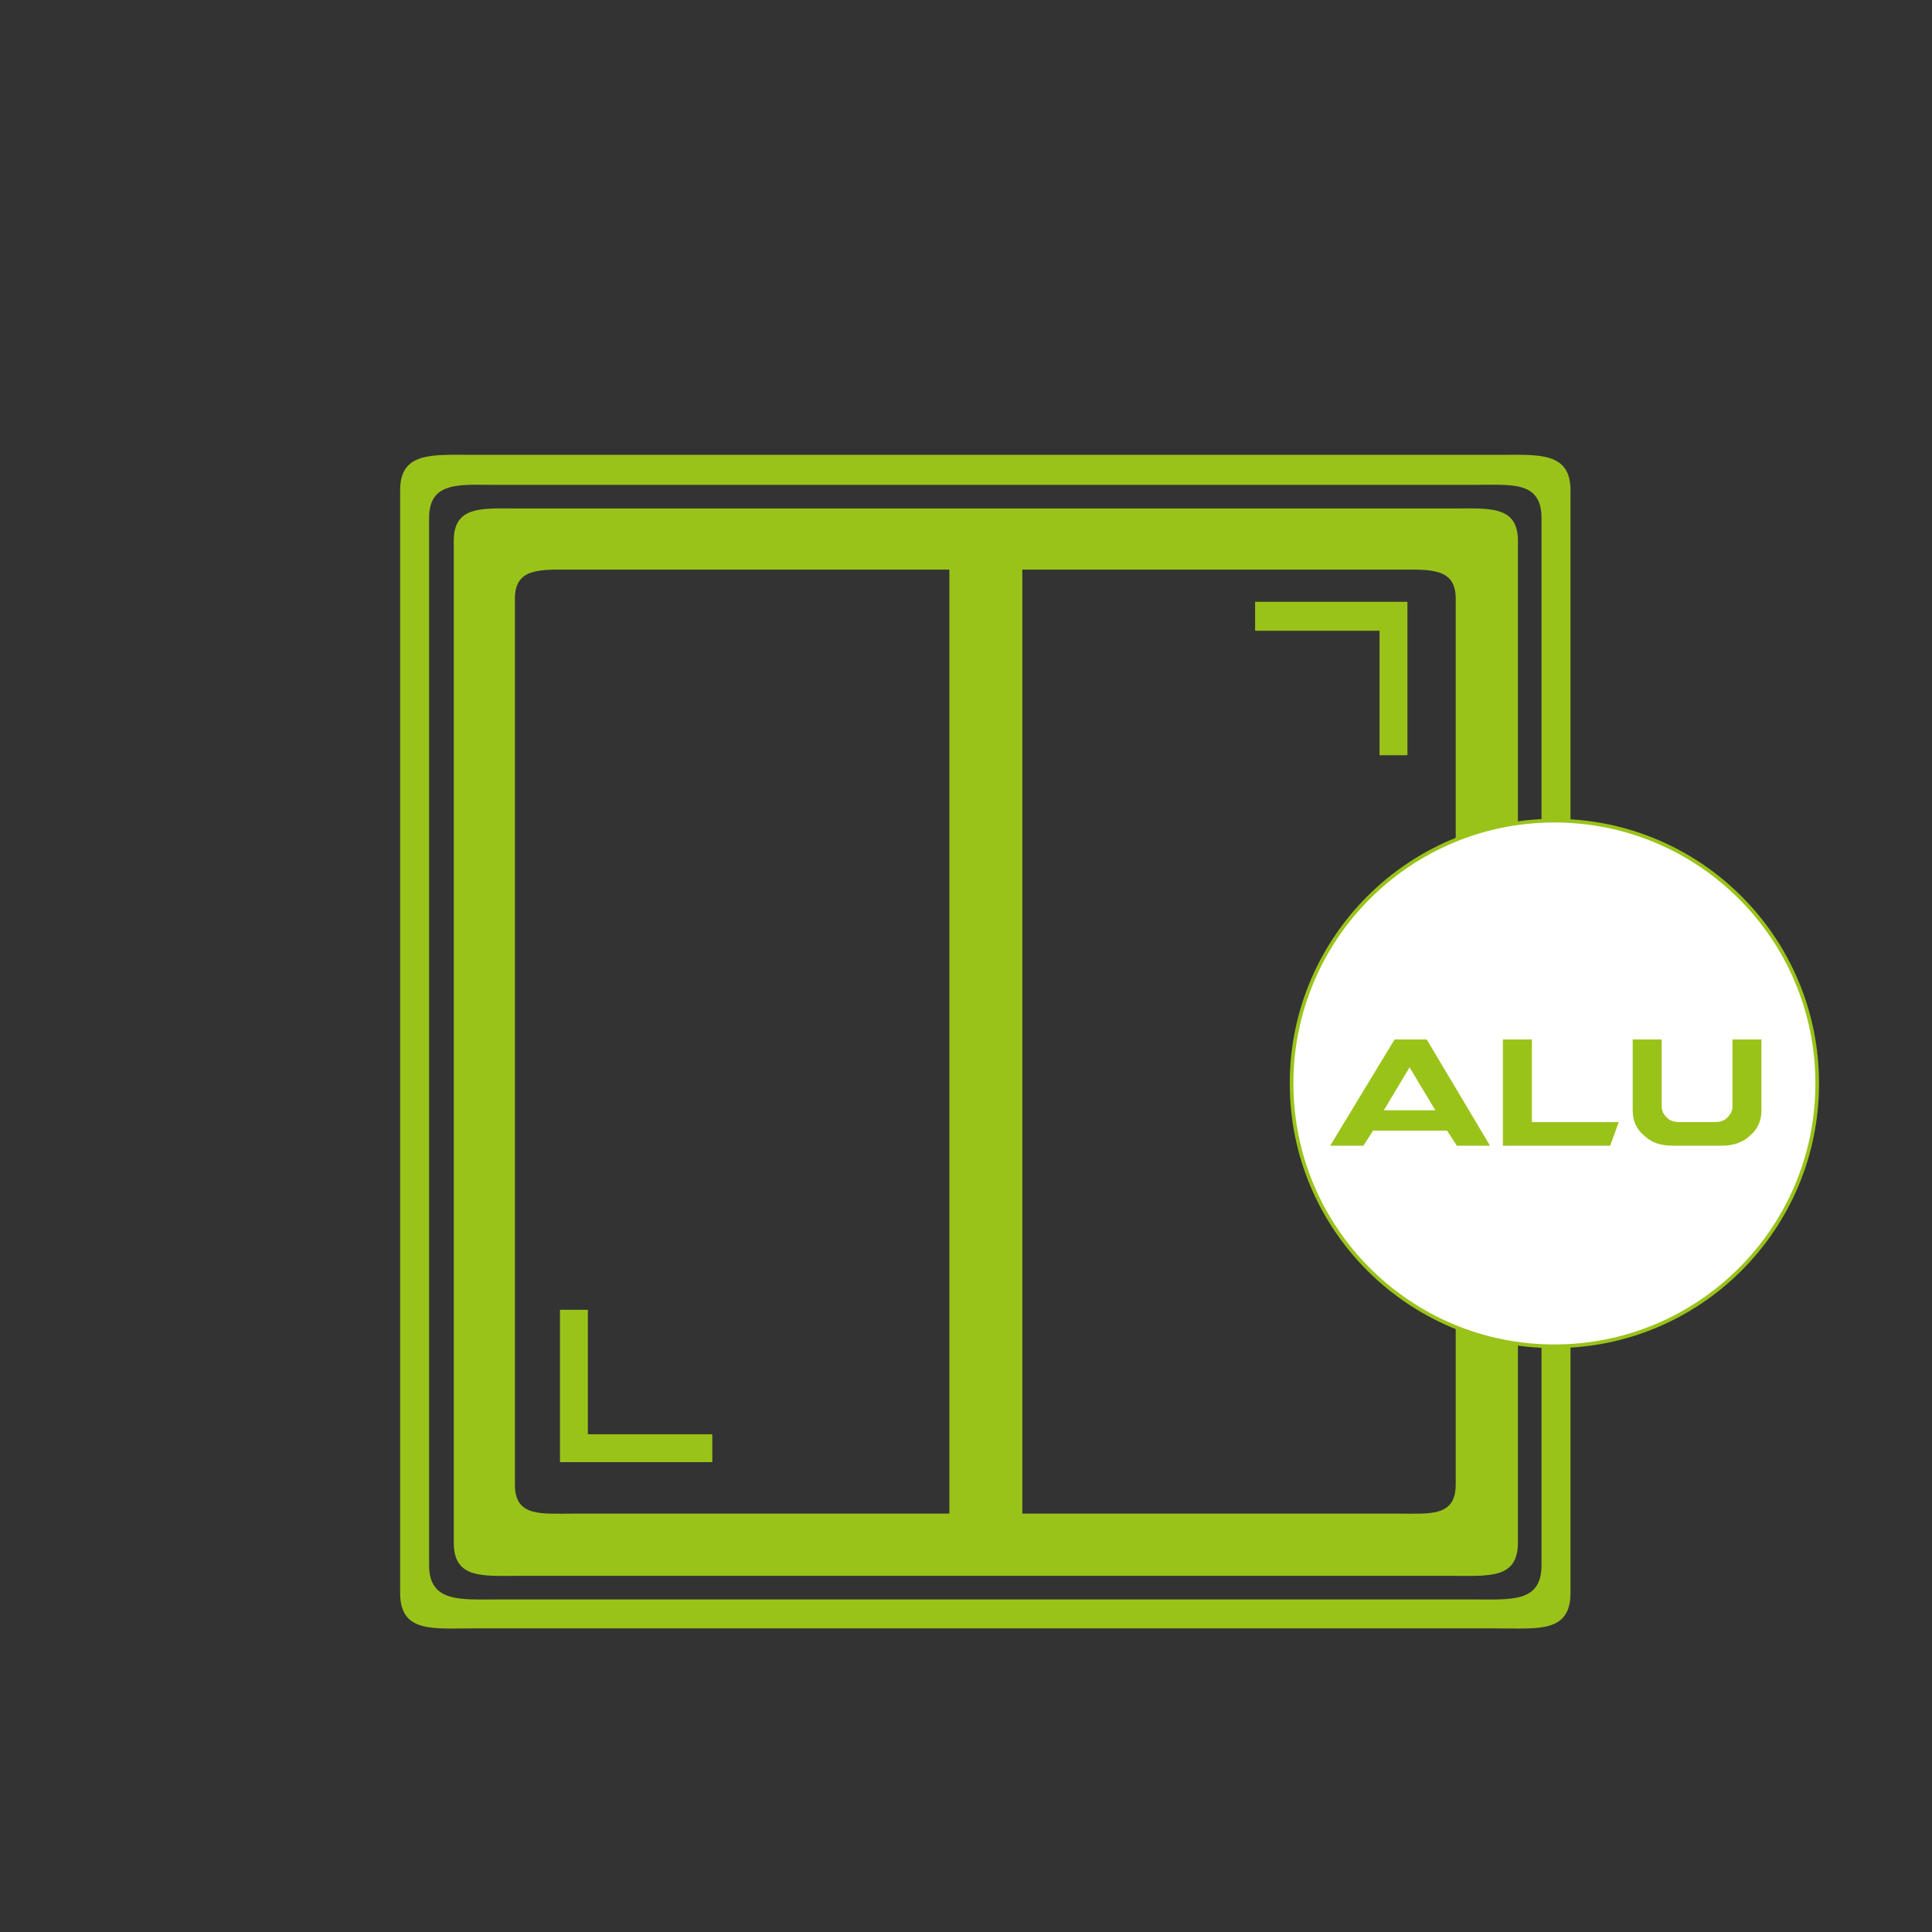 <?xml version="1.0" encoding="UTF-8"?>
<!DOCTYPE svg PUBLIC "-//W3C//DTD SVG 1.1//EN" "http://www.w3.org/Graphics/SVG/1.1/DTD/svg11.dtd">
<!-- Creator: CorelDRAW X8 -->
<svg xmlns="http://www.w3.org/2000/svg" xml:space="preserve" width="105.833mm" height="105.833mm" version="1.1" style="shape-rendering:geometricPrecision; text-rendering:geometricPrecision; image-rendering:optimizeQuality; fill-rule:evenodd; clip-rule:evenodd"
viewBox="0 0 1801 1801"
 xmlns:xlink="http://www.w3.org/1999/xlink">
 <rect x="0" y="0" width="1801" height="1801" fill="#333333" stroke="none"/>
 <defs>
  <style type="text/css">
   <![CDATA[
    .str0 {stroke:#9AC31A;stroke-width:3.404}
    .fil1 {fill:none}
    .fil2 {fill:white}
    .fil0 {fill:#9AC31A;fill-rule:nonzero}
   ]]>
  </style>
 </defs>
 <g id="Plan_x0020_1">
  <path class="fil0" d="M522 1221l0 142 142 0 0 -26 -116 0 0 -116 -26 0zm648 -633l0 0 116 0 0 116 26 0 0 -143 -142 0 0 27zm184 -114l0 0 -871 0c-33,0 -60,-3 -60,30l0 934c0,34 27,31 60,31l871 0c34,0 61,3 61,-31l0 -934c0,-33 -27,-30 -61,-30zm-469 937l0 0 -352 0c-29,0 -53,3 -53,-27l0 -826c0,-29 24,-27 53,-27l352 0 0 880zm472 -27l0 0c0,30 -24,27 -53,27l-351 0 0 -880 351 0c29,0 53,-2 53,27l0 826zm41 -960l0 0 -958 0c-37,0 -67,-3 -67,33l0 1028c0,37 30,33 67,33l958 0c36,0 66,4 66,-33l0 -1028c0,-36 -30,-33 -66,-33zm39 1035l0 0c0,35 -28,32 -63,32l-910 0c-35,0 -64,3 -64,-32l0 -976c0,-35 29,-31 64,-31l910 0c35,0 63,-4 63,31l0 976z"/>
  <rect class="fil1" width="1801" height="1801"/>
  <circle class="fil2 str0" cx="1449" cy="1010" r="245"/>
  <path class="fil0" d="M1280 1054l-9 14 -31 0 60 -99 30 0 59 99 -31 0 -9 -14 -69 0zm58 -19l-24 -40 -24 40 48 0zm171 11l-8 22 -100 0 0 -99 27 0 0 77 81 0zm133 -77l0 66c0,9 -3,17 -10,23 -7,7 -16,10 -27,10l-46 0c-11,0 -20,-3 -27,-10 -7,-6 -10,-14 -10,-23l0 -66 27 0 0 62c0,5 2,8 5,11 3,3 7,4 12,4l32 0c5,0 9,-1 12,-4 3,-3 5,-6 5,-11l0 -62 27 0z"/>
 </g>
</svg>
